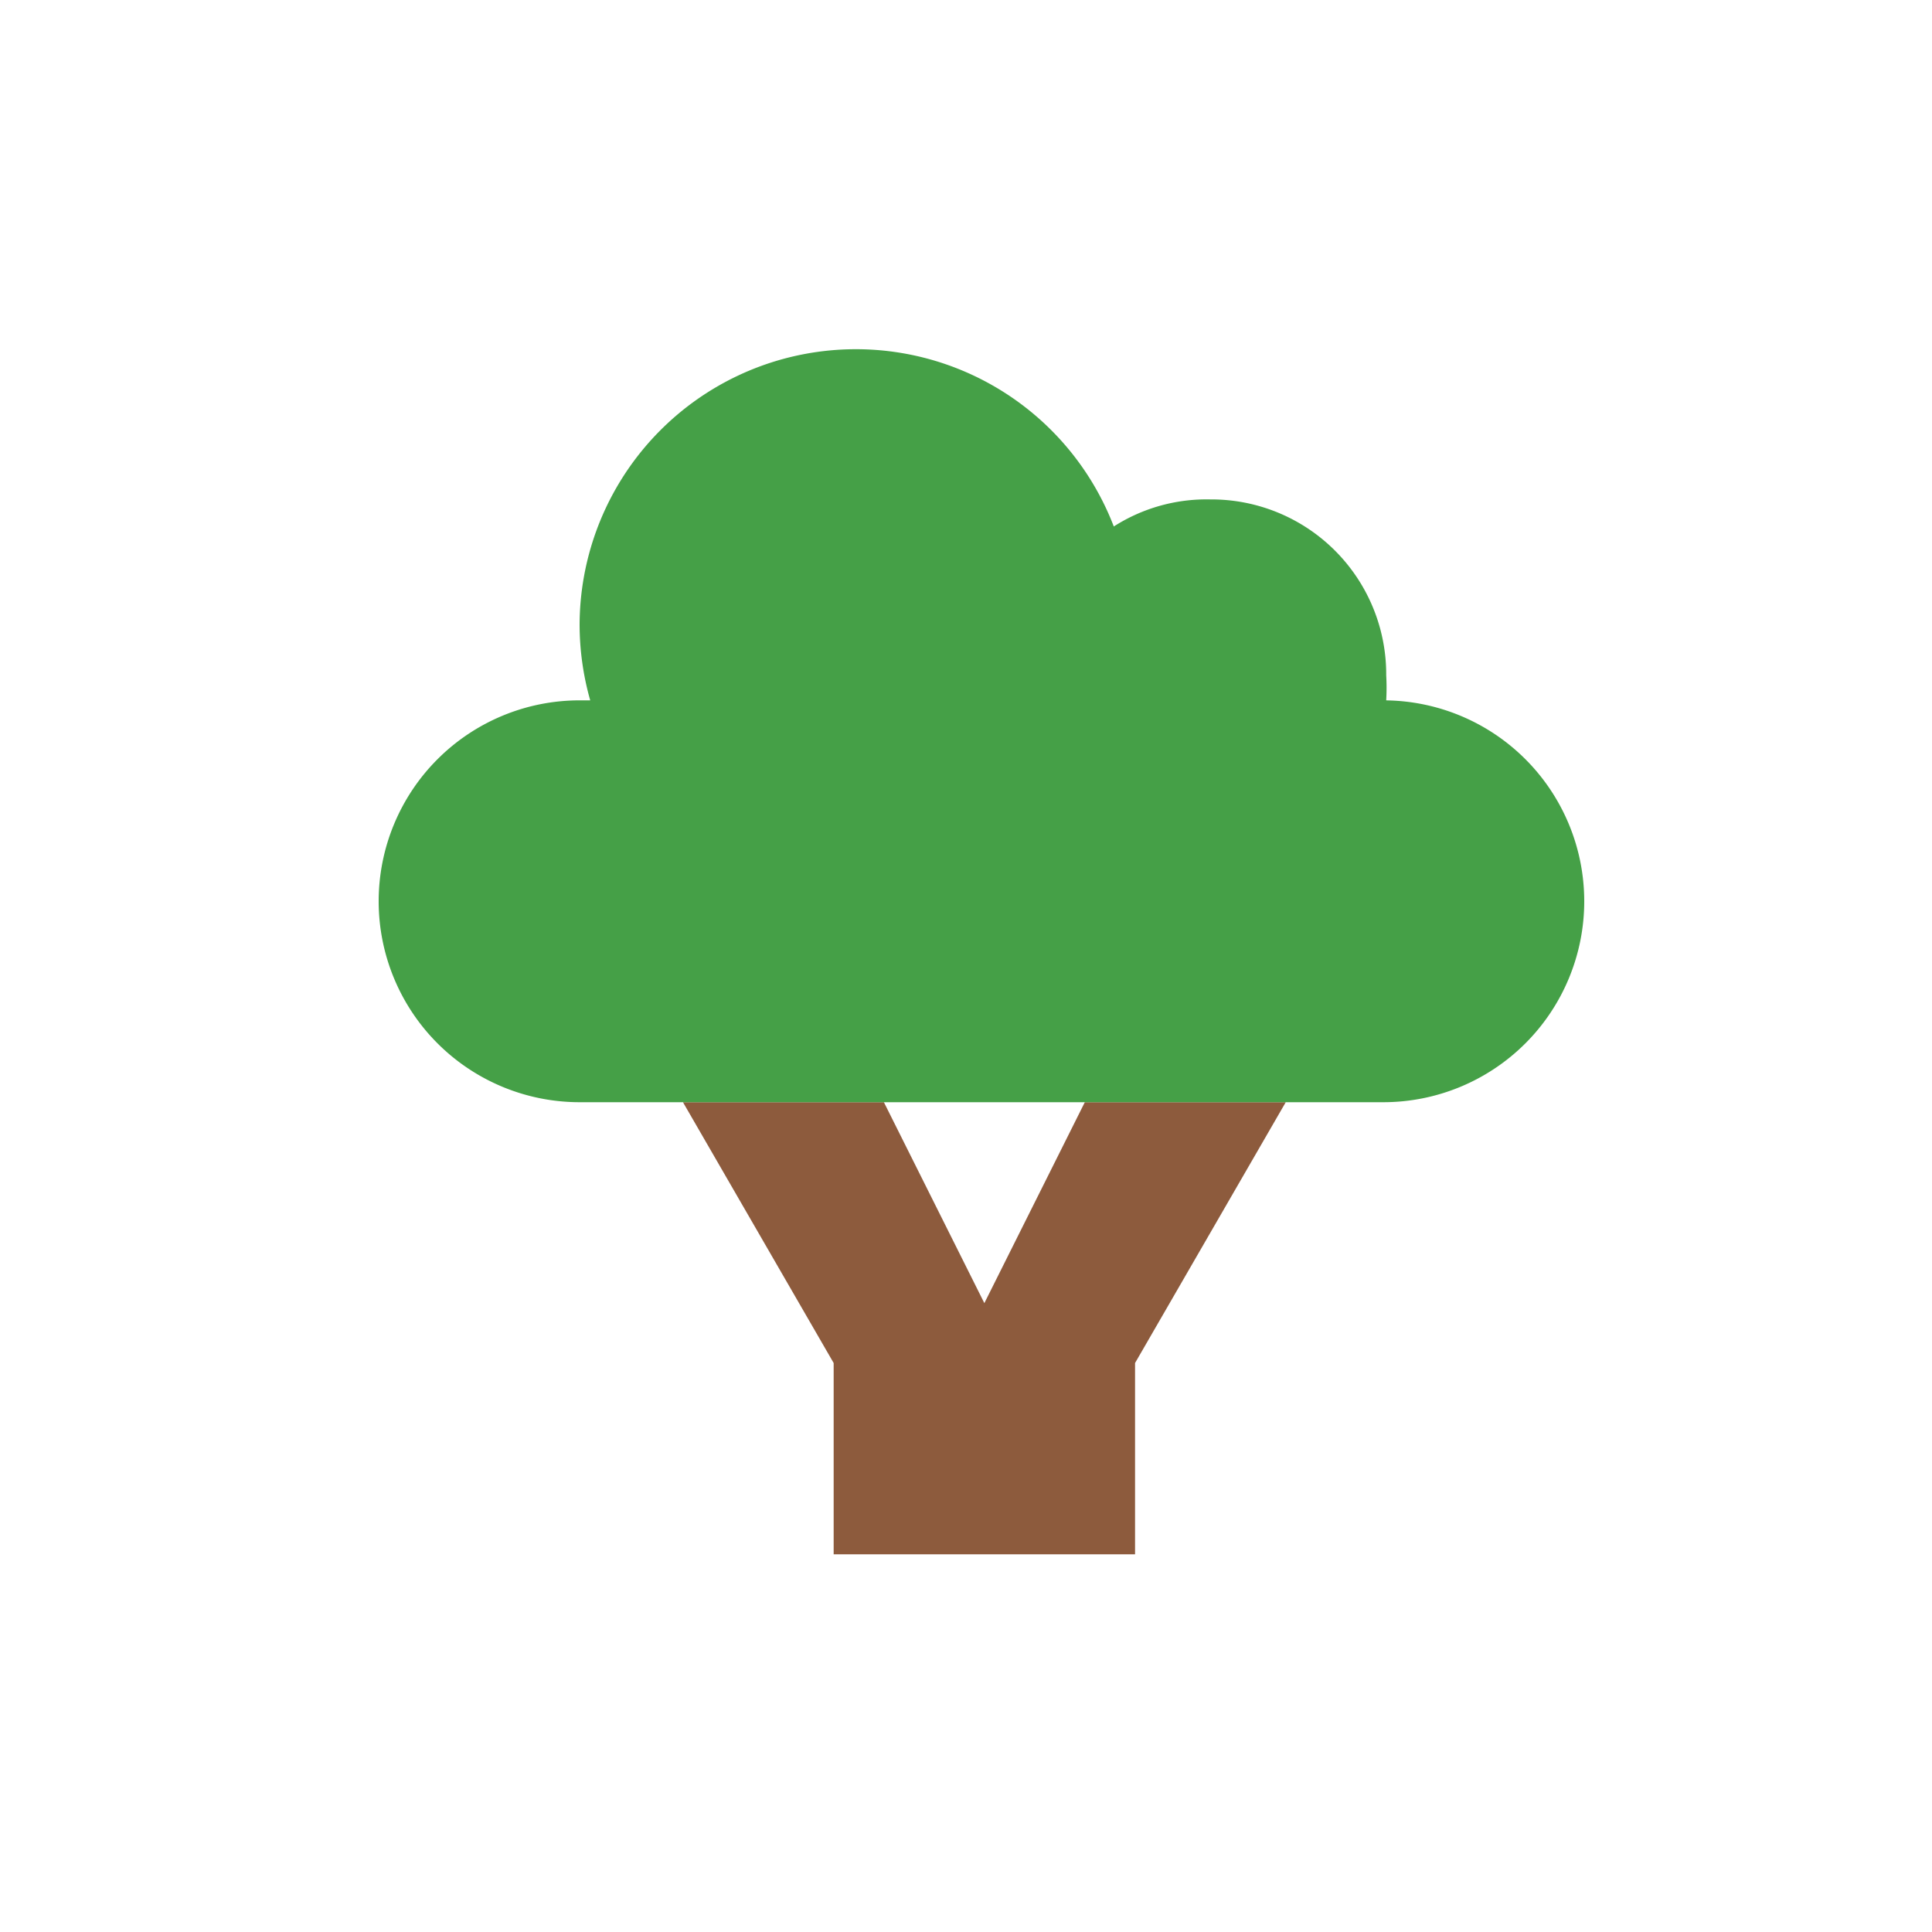 <svg id="Layer_1" data-name="Layer 1" xmlns="http://www.w3.org/2000/svg" viewBox="0 0 20 20"><defs><style>.cls-1{fill:#8d5b3d;}.cls-2{fill:#45a047;}</style></defs><g id="tree"><polygon class="cls-1" points="10.19 13.49 9.15 11.41 7.07 11.41 8.63 14.11 8.63 16.09 11.75 16.09 11.75 14.11 13.31 11.41 11.23 11.41 10.19 13.49"/><path class="cls-2" d="M14.35,7.25h0a2.28,2.28,0,0,0,0-.26,1.81,1.81,0,0,0-1.82-1.82,1.78,1.78,0,0,0-1,.28A2.86,2.86,0,0,0,6,6.47a2.88,2.88,0,0,0,.11.78H6a2.08,2.08,0,0,0,0,4.16h8.32a2.08,2.08,0,0,0,0-4.16Z"/></g></svg>